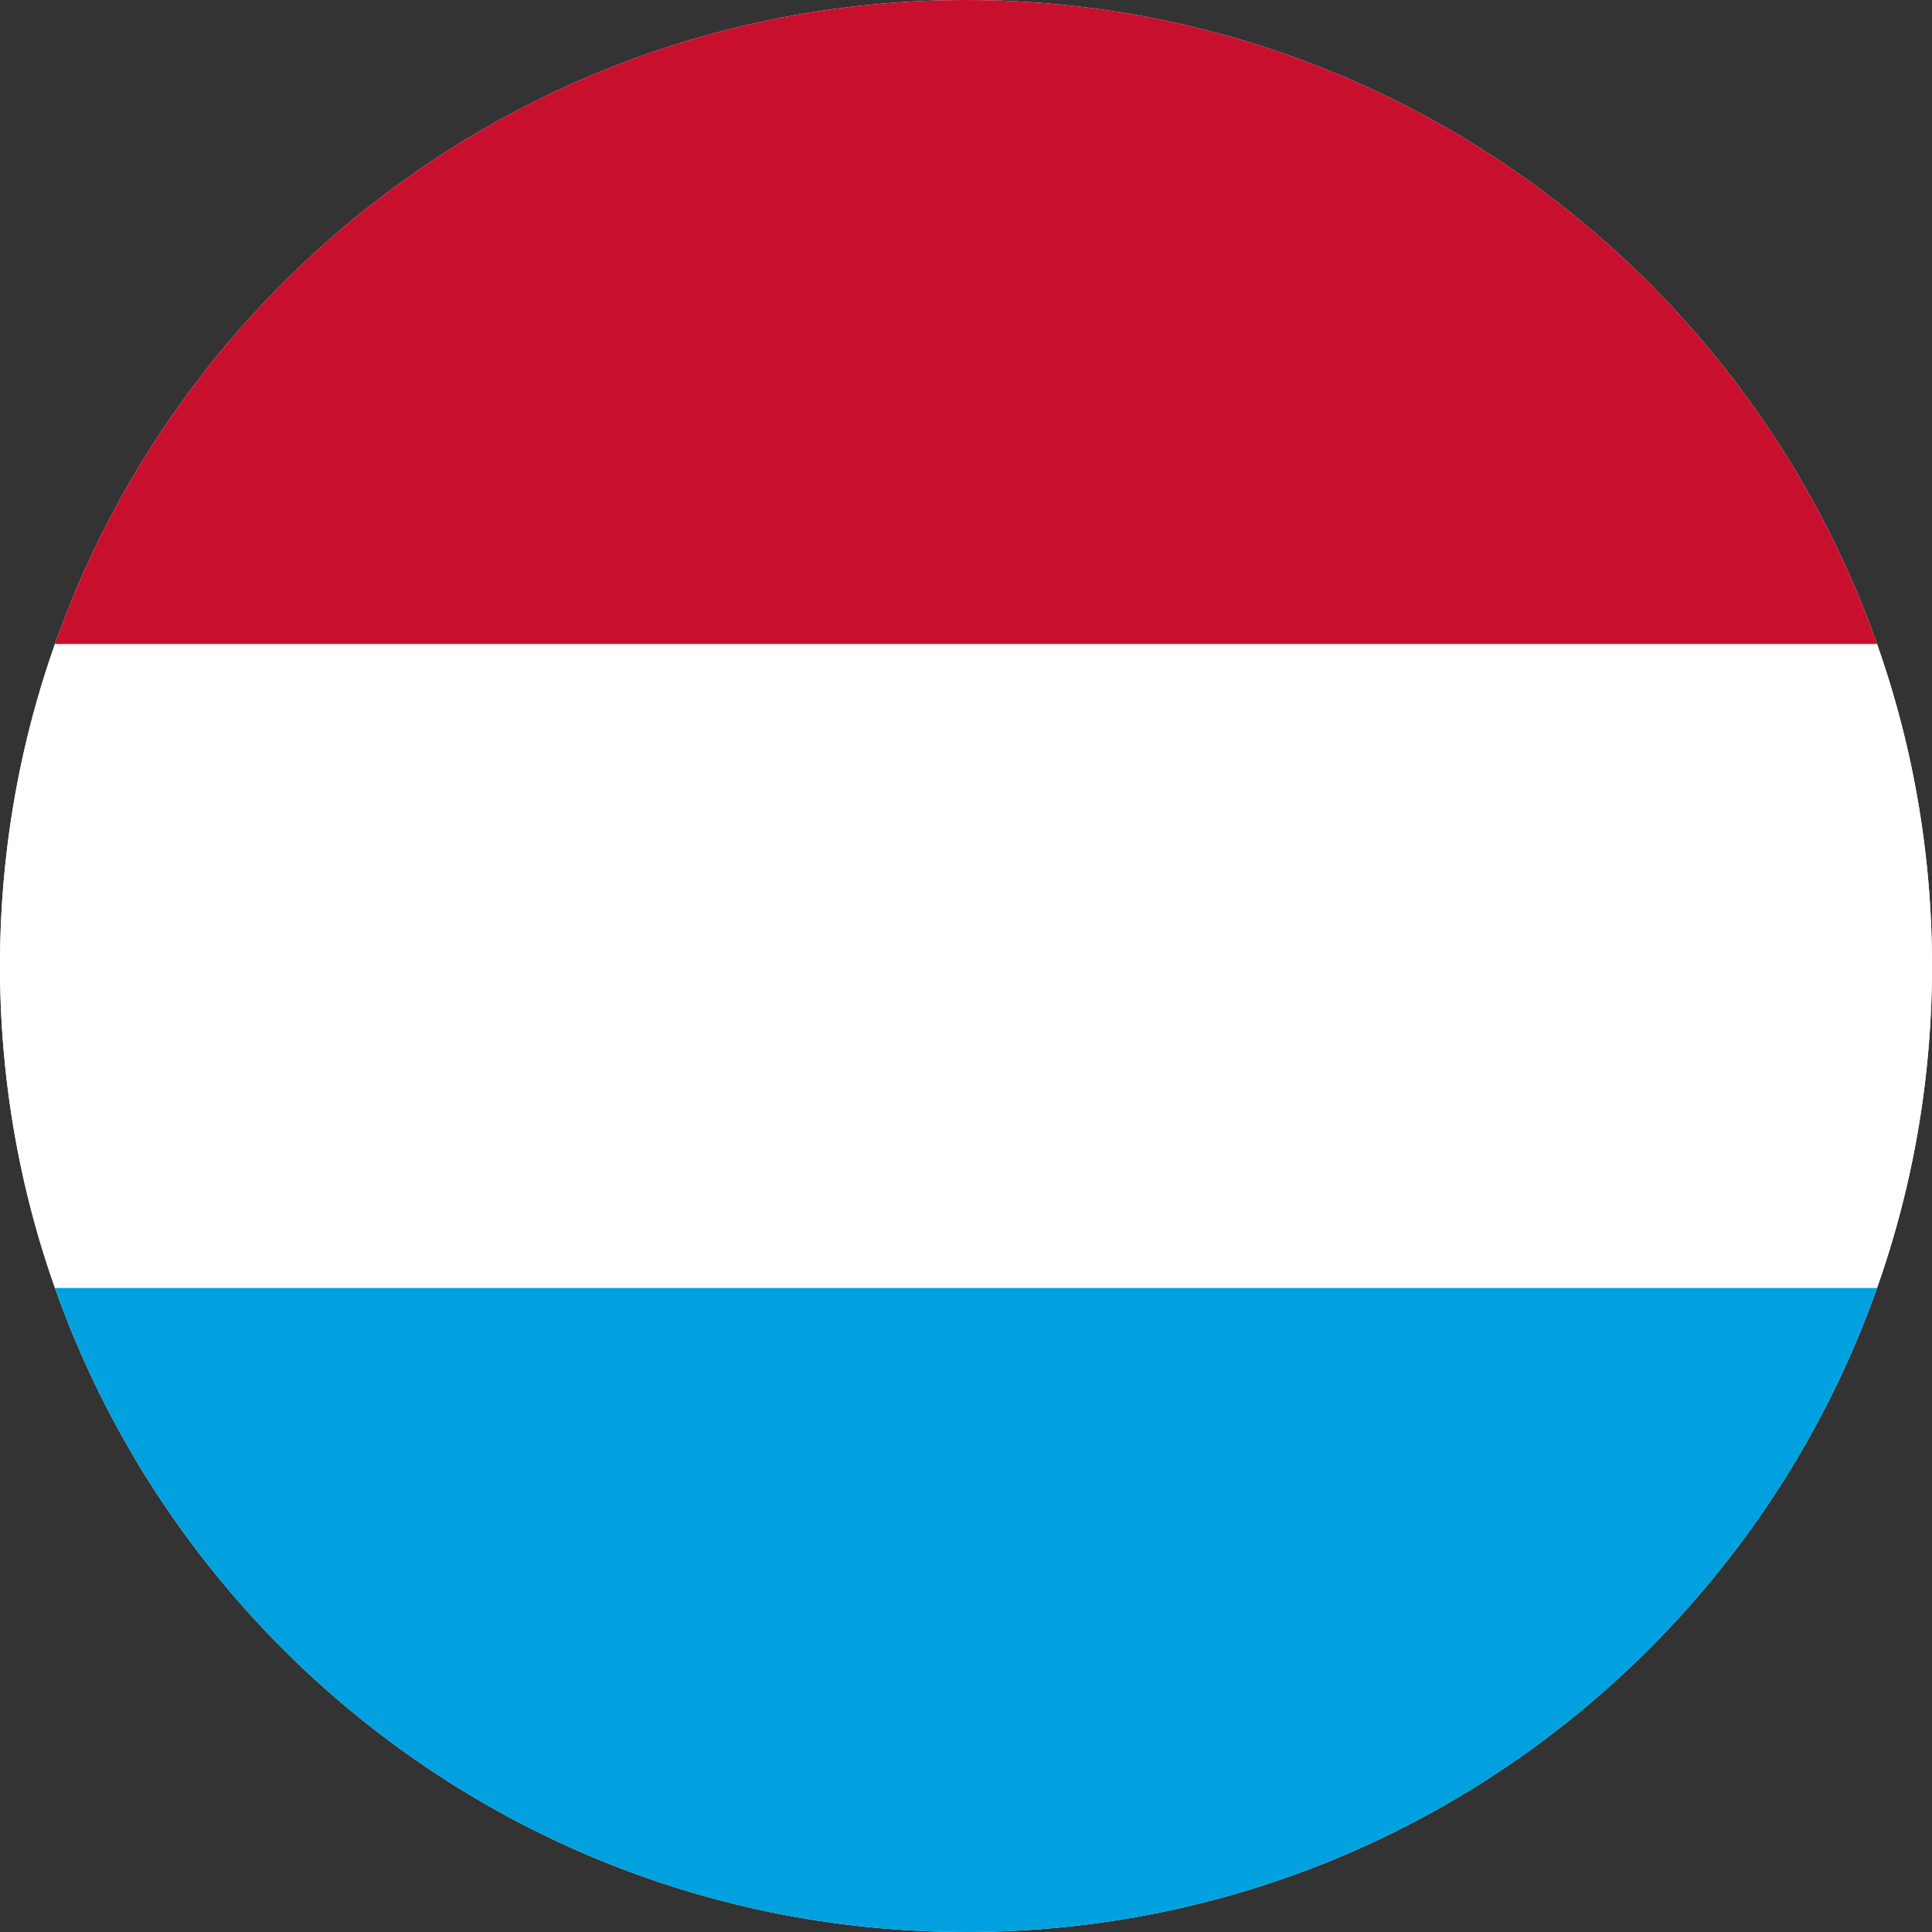 <?xml version="1.0" encoding="UTF-8"?>
<!DOCTYPE svg PUBLIC "-//W3C//DTD SVG 1.1//EN" "http://www.w3.org/Graphics/SVG/1.1/DTD/svg11.dtd">
<!-- Creator: CorelDRAW -->
<svg xmlns="http://www.w3.org/2000/svg" xml:space="preserve" width="128px" height="128px" version="1.1" style="shape-rendering:geometricPrecision; text-rendering:geometricPrecision; image-rendering:optimizeQuality; fill-rule:evenodd; clip-rule:evenodd"
viewBox="0 0 96.001 96.001"
 xmlns:xlink="http://www.w3.org/1999/xlink"
 xmlns:xodm="http://www.corel.com/coreldraw/odm/2003">
 <rect x="0" y="0" width="96.001" height="96.001" fill="#333333" stroke="none"/>
 <defs>
  <style type="text/css">
   <![CDATA[
    .fil4 {fill:none}
    .fil0 {fill:white}
    .fil2 {fill:#00A1DE;fill-rule:nonzero}
    .fil3 {fill:#C8102E;fill-rule:nonzero}
    .fil1 {fill:white;fill-rule:nonzero}
   ]]>
  </style>
   <clipPath id="id0">
    <path d="M0 48.001c0,-26.51 21.491,-48.001 48.001,-48.001 26.51,0 48,21.491 48,48.001 0,26.51 -21.49,48 -48,48 -26.51,0 -48.001,-21.49 -48.001,-48z"/>
   </clipPath>
 </defs>
 <g id="Ebene_x0020_1">
  <path id="Luxembourg" class="fil0" d="M0 48.001c0,-26.51 21.491,-48.001 48.001,-48.001 26.51,0 48,21.491 48,48.001 0,26.51 -21.49,48 -48,48 -26.51,0 -48.001,-21.49 -48.001,-48z"/>
  <g style="clip-path:url(#id0)">
   <g id="_3131707876480">
    <g>
     <rect class="fil1" y="32.001" width="96.001" height="32"/>
     <rect class="fil2" y="64.001" width="96.001" height="32"/>
     <rect class="fil3" width="96.001" height="32"/>
    </g>
   </g>
  </g>
  <path class="fil4" d="M0 48.001c0,-26.51 21.491,-48.001 48.001,-48.001 26.51,0 48,21.491 48,48.001 0,26.51 -21.49,48 -48,48 -26.51,0 -48.001,-21.49 -48.001,-48z"/>
 </g>
</svg>
